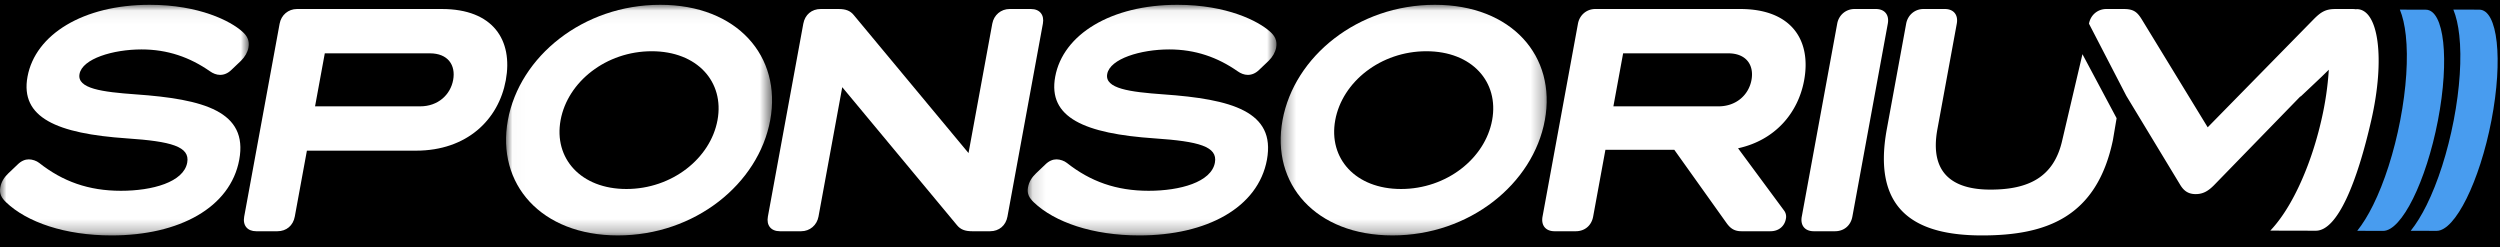 <svg width="192" height="19" xmlns="http://www.w3.org/2000/svg" xmlns:xlink="http://www.w3.org/1999/xlink"><defs><path id="a" d="M0 0h320v73H0z"/><path id="b" d="M0 .05h19.107v17.71H0z"/><path id="d" d="M.014.05h20.43v17.71H.015z"/><path id="f" d="M.117.05h19.107v17.71H.117z"/><path id="h" d="M.307.05h20.43v17.71H.307z"/></defs><g fill="none" fill-rule="evenodd"><g transform="translate(-37 -31)"><use fill="#000" filter="url(#filter-2)" xlink:href="#a"/><use fill-opacity="0" fill="#2C2F33" xlink:href="#a"/></g><path d="M184.765 2.708c.195 1.769.043 4.088-.427 6.53-.47 2.44-1.212 4.758-2.088 6.523-.387.781-.795 1.44-1.214 1.965l1.988.006c1.422.005 3.306-3.794 4.21-8.485.904-4.691.484-8.498-.937-8.503l-1.988-.006c.217.526.37 1.187.456 1.97" fill="#489CEF"/><path d="M188.873 2.705c.195 1.769.044 4.088-.426 6.53-.471 2.441-1.212 4.758-2.088 6.523-.388.782-.795 1.44-1.214 1.965l1.987.007c1.422.005 3.307-3.794 4.211-8.486.904-4.691.484-8.498-.938-8.503l-1.988-.006c.217.527.37 1.187.456 1.97" fill="#489CEF"/><g transform="translate(0 .32)"><mask id="c" fill="#fff"><use xlink:href="#b"/></mask><path d="M9.29 14.333c2.414 0 4.814-.667 5.088-2.162.228-1.242-1.24-1.633-4.625-1.863C4.37 9.94 1.534 8.72 2.113 5.569c.596-3.243 4.28-5.52 9.385-5.52 3.818 0 6.23 1.265 7.099 2.047.397.345.582.713.485 1.242-.063.345-.27.713-.577 1.013l-.725.69c-.28.275-.577.39-.876.39-.276 0-.554-.115-.778-.276-1.55-1.08-3.256-1.679-5.257-1.679-2.185 0-4.546.713-4.762 1.887-.207 1.127 1.748 1.38 4.312 1.564 5.246.368 8.637 1.31 7.957 5.014-.676 3.68-4.61 5.82-9.808 5.82-3.565 0-6.506-1.013-8.11-2.554-.332-.322-.525-.644-.437-1.127.085-.46.305-.782.613-1.081l.725-.69c.28-.276.578-.39.853-.39.276 0 .6.114.8.275 1.809 1.426 3.793 2.139 6.277 2.139" fill="#FFF" mask="url(#c)"/></g><path d="M24.944 4.096l-.748 4.071h8.073c1.38 0 2.326-.896 2.533-2.024.21-1.15-.406-2.047-1.786-2.047h-8.072zm-6.189 12.536l2.72-14.813c.122-.667.667-1.127 1.334-1.127h11.13c3.933 0 5.472 2.392 4.906 5.474-.553 3.013-2.97 5.405-6.902 5.405H23.57l-.93 5.061c-.126.69-.643 1.127-1.333 1.127h-1.633c-.667 0-1.046-.437-.92-1.127z" fill="#FFF"/><g transform="translate(38.85 .32)"><mask id="e" fill="#fff"><use xlink:href="#d"/></mask><path d="M4.204 8.905c-.54 2.944 1.558 5.29 5.054 5.29 3.495 0 6.456-2.346 6.997-5.29.54-2.945-1.559-5.29-5.055-5.29-3.495 0-6.456 2.345-6.996 5.29m16.099 0c-.9 4.899-5.79 8.855-11.7 8.855-5.91 0-9.347-3.956-8.447-8.855.9-4.9 5.788-8.856 11.7-8.856 5.91 0 9.346 3.956 8.447 8.856" fill="#FFF" mask="url(#e)"/></g><path d="M64.685 6.695l-1.824 9.937c-.123.667-.667 1.127-1.334 1.127h-1.633c-.69 0-1.043-.46-.92-1.127l2.72-14.813c.127-.69.643-1.127 1.334-1.127h1.38c.552 0 .894.138 1.157.46l8.817 10.604 1.825-9.937c.122-.667.666-1.127 1.333-1.127h1.632c.691 0 1.044.46.921 1.127l-2.72 14.813c-.126.69-.644 1.127-1.334 1.127h-1.38c-.552 0-.894-.138-1.158-.46L64.685 6.695z" fill="#FFF"/><g transform="translate(78.81 .32)"><mask id="g" fill="#fff"><use xlink:href="#f"/></mask><path d="M9.406 14.333c2.415 0 4.814-.667 5.089-2.162.228-1.242-1.24-1.633-4.625-1.863C4.487 9.94 1.65 8.72 2.23 5.569c.596-3.243 4.28-5.52 9.385-5.52 3.818 0 6.23 1.265 7.099 2.047.397.345.582.713.485 1.242-.064.345-.27.713-.577 1.013l-.725.69c-.28.275-.578.39-.877.39-.276 0-.553-.115-.777-.276-1.55-1.08-3.256-1.679-5.257-1.679-2.185 0-4.547.713-4.762 1.887-.207 1.127 1.747 1.38 4.312 1.564 5.245.368 8.637 1.31 7.957 5.014-.676 3.68-4.61 5.82-9.808 5.82-3.565 0-6.506-1.013-8.11-2.554-.332-.322-.525-.644-.437-1.127.085-.46.305-.782.613-1.081l.724-.69c.28-.276.578-.39.854-.39s.6.114.8.275c1.808 1.426 3.793 2.139 6.277 2.139" fill="#FFF" mask="url(#g)"/></g><g transform="translate(98.05 .32)"><mask id="i" fill="#fff"><use xlink:href="#h"/></mask><path d="M4.497 8.905c-.541 2.944 1.558 5.29 5.053 5.29 3.496 0 6.457-2.346 6.997-5.29.541-2.945-1.558-5.29-5.054-5.29-3.496 0-6.456 2.345-6.996 5.29m16.098 0c-.9 4.899-5.789 8.855-11.7 8.855-5.91 0-9.346-3.956-8.446-8.855.9-4.9 5.788-8.856 11.699-8.856 5.91 0 9.347 3.956 8.447 8.856" fill="#FFF" mask="url(#i)"/></g><path d="M124.656 4.096l-.748 4.071h8.073c1.38 0 2.326-.896 2.533-2.024.211-1.15-.406-2.047-1.785-2.047h-8.073zm-6.189 12.536l2.72-14.813c.123-.667.667-1.127 1.334-1.127h11.131c3.933 0 5.472 2.392 4.906 5.474-.46 2.508-2.225 4.6-5.075 5.222l3.536 4.784a.78.78 0 01.135.644c-.096.529-.518.943-1.185.943h-2.23c-.622 0-.911-.3-1.185-.69l-3.969-5.566h-5.289l-.942 5.129c-.126.69-.644 1.127-1.334 1.127h-1.633c-.667 0-1.046-.437-.92-1.127zM138.377 16.632l2.72-14.813c.122-.667.666-1.127 1.333-1.127h1.633c.69 0 1.043.46.92 1.127l-2.72 14.813c-.126.69-.644 1.127-1.334 1.127h-1.633c-.667 0-1.046-.437-.92-1.127M159.932 4.161l-1.546 6.589c-.637 2.885-2.627 3.812-5.524 3.812-2.898 0-4.69-1.265-4.069-4.646l1.487-8.097c.123-.667-.23-1.127-.92-1.127h-1.633c-.667 0-1.211.46-1.334 1.127l-1.486 8.097c-1.178 6.417 2.41 8.165 7.309 8.165 4.898 0 8.812-1.365 10.057-7.331l.282-1.672M180.996.702l-.064.011a1.273 1.273 0 00-.237-.02h-1.334c-.759 0-1.123.23-1.688.804l-8.122 8.28-5.057-8.28c-.355-.575-.634-.805-1.393-.805h-1.334c-.667 0-1.211.46-1.334 1.127l2.87 5.543 4.164 6.878c.25.39.567.667 1.165.667.598 0 .994-.276 1.388-.667l6.69-6.878-.057.086s1.014-.952 1.632-1.54l.568-.553a23.876 23.876 0 01-.568 3.854c-.558 2.446-1.44 4.766-2.48 6.534-.462.783-.946 1.443-1.445 1.968l3.49.008c1.693.006 3.195-3.799 4.267-8.498 1.073-4.7.57-8.513-1.121-8.52" fill="#FFF"/></g></svg>